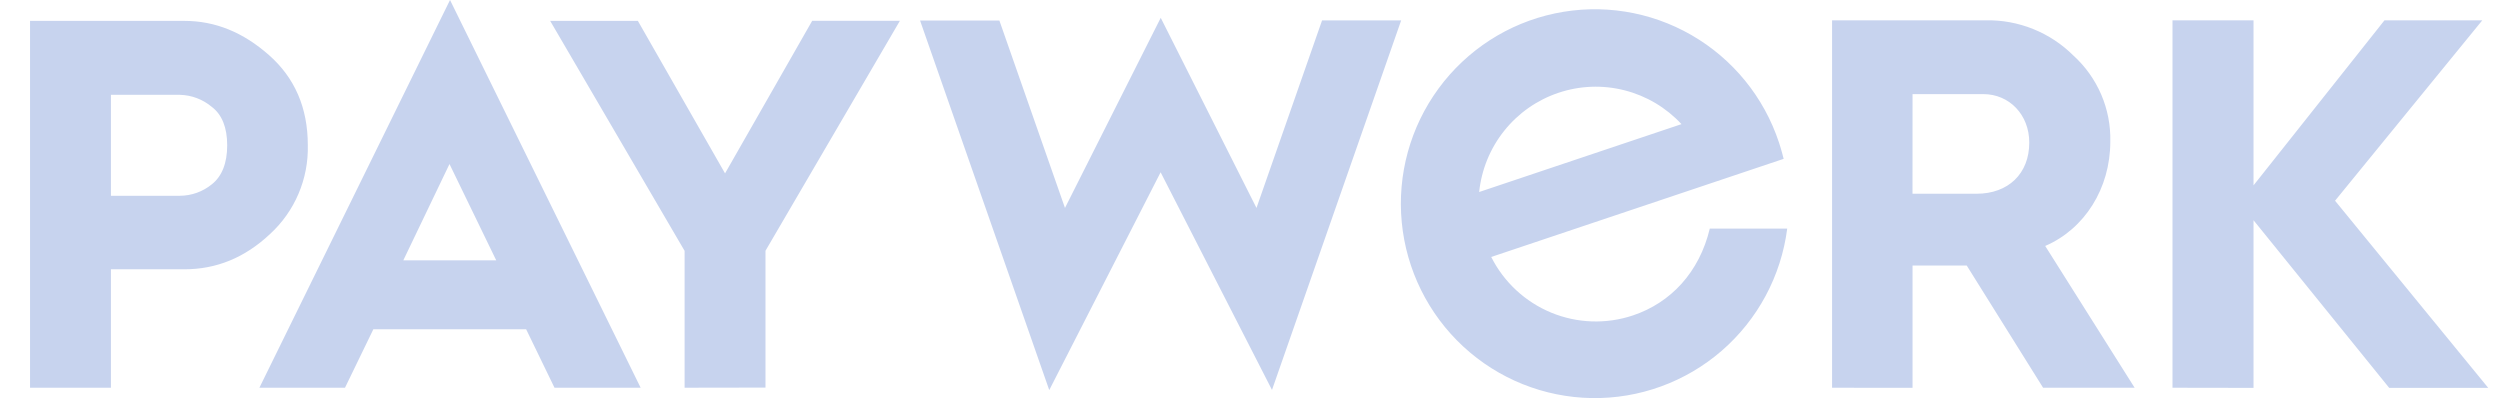 <svg width="113" height="18" viewBox="0 0 113 18" fill="none" xmlns="http://www.w3.org/2000/svg">
<g clip-path="url(#clip0_459_5789)">
<path fill-rule="evenodd" clip-rule="evenodd" d="M11.725 17.525L20.341 0L28.957 17.525H25.063L23.782 14.884H16.875L15.594 17.525H11.725ZM18.229 11.768H22.43L20.317 7.414L18.229 11.768ZM1.358 17.525V0.944H8.336C9.736 0.944 10.995 1.464 12.158 2.49C13.321 3.515 13.913 4.869 13.913 6.559C13.932 7.312 13.789 8.061 13.494 8.755C13.2 9.448 12.76 10.07 12.205 10.579C11.066 11.649 9.781 12.172 8.336 12.172H5.014V17.525H1.358ZM5.014 8.849H8.13C8.657 8.847 9.168 8.663 9.577 8.329C10.029 7.971 10.269 7.378 10.269 6.569C10.269 5.761 10.032 5.181 9.577 4.834C9.171 4.492 8.66 4.298 8.13 4.286H5.014V8.849ZM30.944 11.339V17.525L34.6 17.519V11.334L40.676 0.939H36.712L32.772 7.837L28.832 0.944H24.868L30.944 11.339ZM47.426 17.632L41.587 0.928H45.172L48.137 9.399L52.465 0.805L56.793 9.399L59.758 0.921H63.333L57.494 17.625L52.46 7.787L47.426 17.632ZM82.81 0.918V17.526L86.447 17.53V12.002H88.896L92.348 17.526H96.485L92.443 11.117C94.221 10.353 95.386 8.519 95.386 6.399C95.403 5.67 95.263 4.945 94.976 4.275C94.688 3.605 94.26 3.004 93.721 2.514C93.2 1.994 92.58 1.585 91.898 1.311C91.216 1.037 90.486 0.903 89.751 0.918H82.81ZM89.344 8.757H86.445L86.447 4.254H89.646C90.819 4.254 91.723 5.183 91.723 6.446C91.723 7.851 90.771 8.757 89.344 8.757ZM98.197 17.526V0.918H101.859V8.379L107.779 0.918H112.2L105.544 9.073L112.468 17.532H107.992L101.859 9.954V17.532L98.197 17.526ZM80.621 7.18C80.543 7.202 77.97 8.068 77.393 8.263L67.403 11.615C67.976 12.752 68.939 13.646 70.115 14.131C71.29 14.616 72.601 14.661 73.808 14.257C75.523 13.683 76.811 12.304 77.282 10.334H80.782C80.506 12.477 79.451 14.442 77.821 15.855C76.189 17.268 74.097 18.029 71.942 17.993C69.786 17.957 67.72 17.127 66.137 15.661C64.554 14.194 63.565 12.195 63.359 10.044C63.153 7.894 63.745 5.743 65.022 4.002C66.298 2.261 68.17 1.052 70.278 0.607C72.388 0.161 74.587 0.51 76.456 1.586C78.325 2.663 79.733 4.392 80.41 6.442C80.516 6.755 80.621 7.18 80.621 7.18ZM73.432 4.083C72.446 3.831 71.409 3.87 70.444 4.194C69.48 4.517 68.629 5.112 67.993 5.908C67.357 6.703 66.963 7.665 66.858 8.679L76.003 5.611C75.31 4.865 74.418 4.334 73.432 4.083Z" fill="#C7D3EE"/>
</g>
<defs>
<clipPath id="clip0_459_5789">
<rect width="112" height="18" fill="white" transform="translate(0.798)"/>
</clipPath>
</defs>
</svg>

